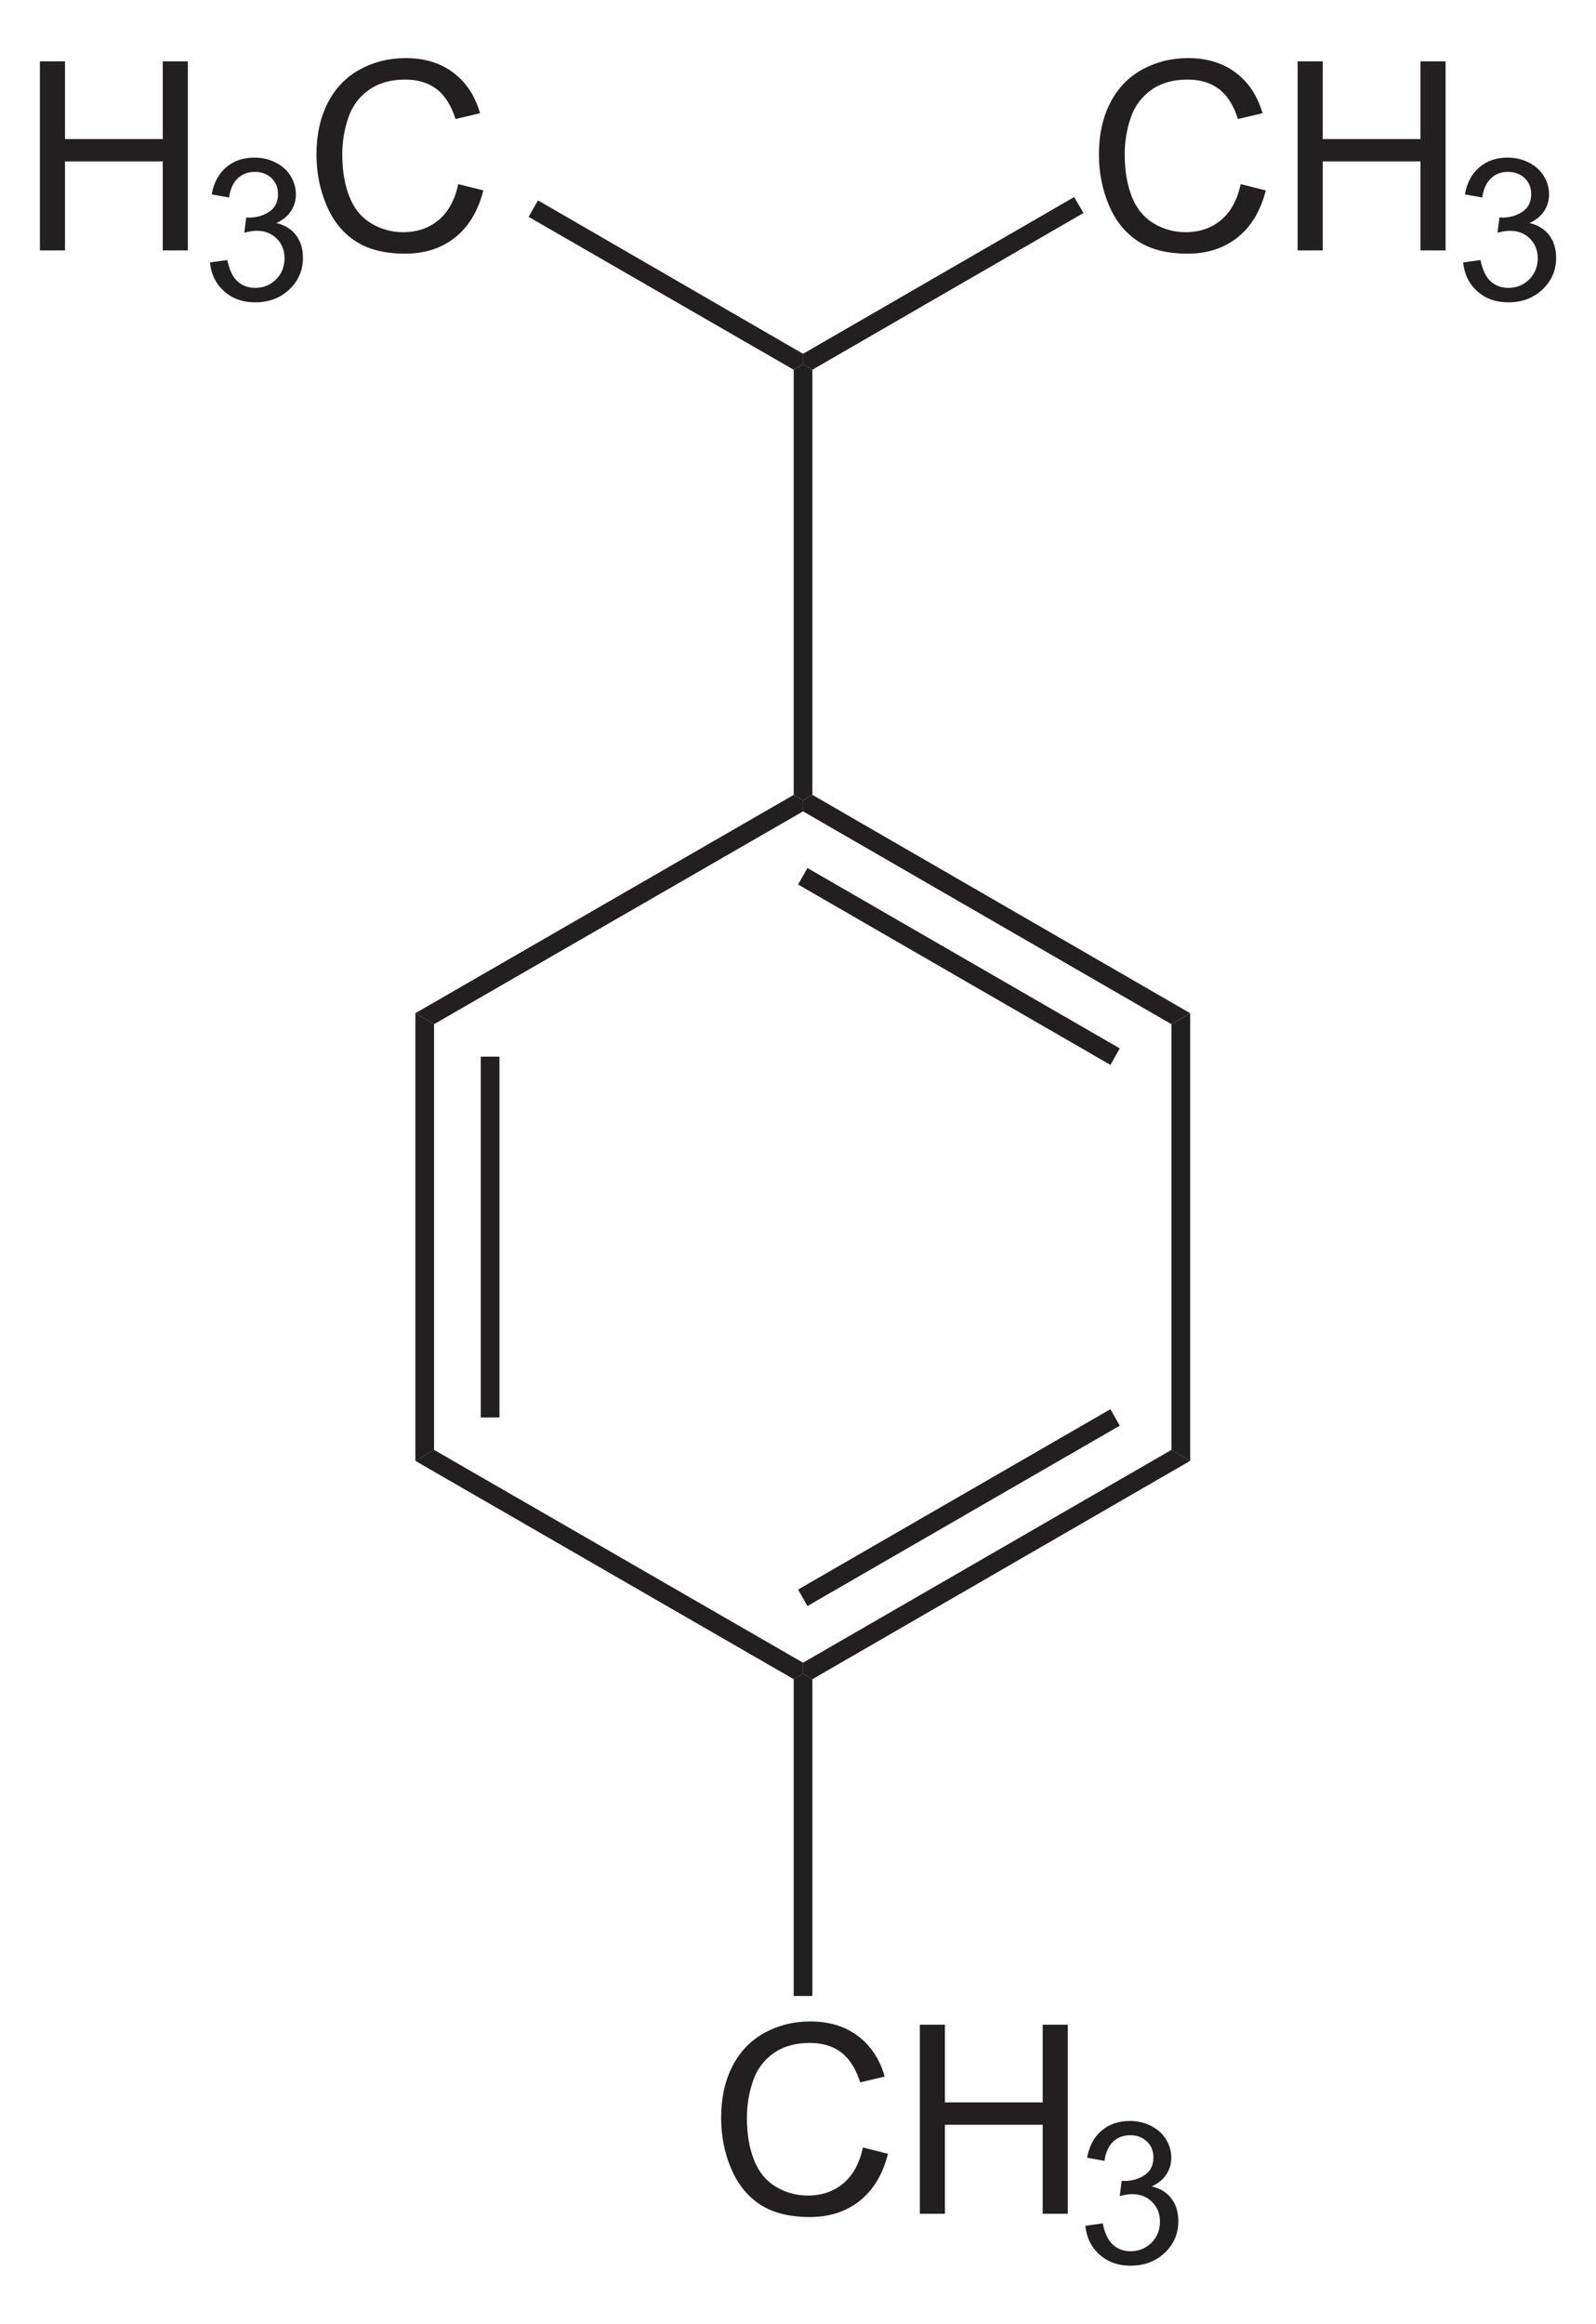 <?xml version="1.0" encoding="UTF-8" standalone="no"?>
<svg
   xmlns:dc="http://purl.org/dc/elements/1.1/"
   xmlns:cc="http://creativecommons.org/ns#"
   xmlns:rdf="http://www.w3.org/1999/02/22-rdf-syntax-ns#"
   xmlns:svg="http://www.w3.org/2000/svg"
   xmlns="http://www.w3.org/2000/svg"
   xmlns:sodipodi="http://sodipodi.sourceforge.net/DTD/sodipodi-0.dtd"
   xmlns:inkscape="http://www.inkscape.org/namespaces/inkscape"
   version="1.1"
   id="Layer_1"
   width="137.86"
   height="200.703"
   viewBox="0 0 137.86 200.703"
   style="overflow:visible;enable-background:new 0 0 137.86 200.703;"
   xml:space="preserve"
   sodipodi:version="0.32"
   inkscape:version="1.0.1 (3bc2e813f5, 2020-09-07)"
   sodipodi:docname="p_cymene.svg"
   inkscape:output_extension="org.inkscape.output.svg.inkscape"
   inkscape:export-filename="C:\Users\keega\OneDrive\Cannlytics\assets\images\analytes\terpenes\p_cymene.png"
   inkscape:export-xdpi="96"
   inkscape:export-ydpi="96"><defs
   id="defs62" /><sodipodi:namedview
   inkscape:window-height="1094"
   inkscape:window-width="1920"
   inkscape:pageshadow="2"
   inkscape:pageopacity="0.0"
   guidetolerance="10.0"
   gridtolerance="10.0"
   objecttolerance="10.0"
   borderopacity="1.0"
   bordercolor="#666666"
   pagecolor="#ffffff"
   id="base"
   inkscape:zoom="1.8833799"
   inkscape:cx="68.93"
   inkscape:cy="100.3515"
   inkscape:window-x="-11"
   inkscape:window-y="-11"
   inkscape:current-layer="Layer_1"
   inkscape:document-rotation="0"
   showgrid="false"
   inkscape:window-maximized="1" />
<path
   style="fill:#231f20"
   d="M 37.492,125.225 L 35.878,126.175 L 35.878,87.51 L 37.492,88.46 L 37.492,125.225 z "
   id="polygon3" />
<path
   style="fill:#231f20"
   d="M 41.529,91.263 L 43.144,91.263 L 43.144,122.423 L 41.529,122.423 L 41.529,91.263 z "
   id="rect5" />
<path
   style="fill:#231f20"
   d="M 69.365,143.608 L 69.365,144.558 L 68.558,145.033 L 35.878,126.175 L 37.492,125.225 L 69.365,143.608 z "
   id="polygon7" />
<path
   style="fill:#231f20"
   d="M 101.19,125.225 L 102.805,126.175 L 70.173,145.033 L 69.365,144.558 L 69.365,143.608 L 101.19,125.225 z "
   id="polygon9" />
<path
   style="fill:#231f20"
   d="M 95.918,121.711 L 96.725,123.136 L 69.745,138.715 L 68.938,137.29 L 95.918,121.711 z "
   id="polygon11" />
<path
   style="fill:#231f20"
   d="M 101.19,88.46 L 102.805,87.51 L 102.805,126.175 L 101.19,125.225 L 101.19,88.46 z "
   id="polygon13" />
<path
   style="fill:#231f20"
   d="M 69.365,70.078 L 69.365,69.127 L 70.173,68.653 L 102.805,87.51 L 101.19,88.46 L 69.365,70.078 z "
   id="polygon15" />
<path
   style="fill:#231f20"
   d="M 68.938,76.396 L 69.745,74.971 L 96.725,90.551 L 95.918,91.976 L 68.938,76.396 z "
   id="polygon17" />
<path
   style="fill:#231f20"
   d="M 37.492,88.46 L 35.878,87.51 L 68.558,68.653 L 69.365,69.127 L 69.365,70.078 L 37.492,88.46 z "
   id="polygon19" />
<path
   style="fill:#231f20"
   d="M 68.558,31.935 L 69.365,31.46 L 70.173,31.935 L 70.173,68.653 L 69.365,69.127 L 68.558,68.653 L 68.558,31.935 z "
   id="polygon21" />
<g
   id="g23"
   transform="matrix(0.95,0,0,0.95,3.447,5.018)">
	<path
   style="fill:#231f20"
   d="M 0,17.484 L 0,0.297 L 2.281,0.297 L 2.281,7.36 L 11.172,7.36 L 11.172,0.297 L 13.453,0.297 L 13.453,17.485 L 11.172,17.485 L 11.172,9.391 L 2.281,9.391 L 2.281,17.485 L 0,17.485 L 0,17.484 z "
   id="path25" />
</g>
<g
   id="g27"
   transform="matrix(0.95,0,0,0.95,3.447,5.018)">
	<path
   style="fill:#231f20"
   d="M 15.461,18.578 L 17.039,18.359 C 17.222,19.255 17.531,19.901 17.967,20.297 C 18.404,20.692 18.939,20.89 19.574,20.89 C 20.327,20.89 20.96,20.632 21.473,20.118 C 21.986,19.602 22.242,18.964 22.242,18.202 C 22.242,17.476 22.004,16.878 21.526,16.406 C 21.049,15.934 20.443,15.699 19.707,15.699 C 19.406,15.699 19.032,15.758 18.585,15.875 L 18.762,14.484 C 18.868,14.496 18.953,14.502 19.018,14.502 C 19.692,14.502 20.299,14.327 20.839,13.976 C 21.379,13.625 21.649,13.084 21.649,12.353 C 21.649,11.774 21.452,11.294 21.058,10.915 C 20.664,10.535 20.156,10.345 19.533,10.345 C 18.916,10.345 18.401,10.539 17.99,10.927 C 17.579,11.315 17.314,11.897 17.197,12.673 L 15.619,12.392 C 15.812,11.33 16.253,10.507 16.939,9.924 C 17.625,9.34 18.479,9.048 19.5,9.048 C 20.204,9.048 20.853,9.198 21.445,9.5 C 22.037,9.801 22.49,10.212 22.805,10.732 C 23.118,11.253 23.276,11.805 23.276,12.39 C 23.276,12.946 23.127,13.452 22.828,13.908 C 22.529,14.364 22.087,14.726 21.501,14.996 C 22.263,15.172 22.855,15.537 23.28,16.09 C 23.704,16.645 23.917,17.337 23.917,18.169 C 23.917,19.295 23.506,20.248 22.684,21.03 C 21.862,21.812 20.823,22.204 19.567,22.204 C 18.434,22.204 17.493,21.867 16.745,21.195 C 15.994,20.521 15.567,19.649 15.461,18.578 z "
   id="path29" />
</g>
<g
   id="g31"
   transform="matrix(0.95,0,0,0.95,3.447,5.018)">
	<path
   style="fill:#231f20"
   d="M 38.039,11.457 L 40.32,12.031 C 39.844,13.901 38.987,15.327 37.751,16.308 C 36.514,17.289 35.001,17.781 33.214,17.781 C 31.364,17.781 29.86,17.404 28.701,16.649 C 27.542,15.895 26.66,14.801 26.055,13.371 C 25.45,11.94 25.148,10.403 25.148,8.762 C 25.148,6.972 25.489,5.409 26.172,4.076 C 26.855,2.743 27.826,1.729 29.087,1.038 C 30.346,0.347 31.733,0 33.247,0 C 34.964,0 36.407,0.438 37.577,1.314 C 38.748,2.191 39.563,3.422 40.023,5.011 L 37.789,5.538 C 37.391,4.288 36.814,3.378 36.058,2.808 C 35.301,2.238 34.349,1.953 33.203,1.953 C 31.885,1.953 30.783,2.269 29.897,2.902 C 29.012,3.535 28.39,4.384 28.031,5.451 C 27.672,6.518 27.493,7.617 27.493,8.75 C 27.493,10.211 27.705,11.486 28.13,12.576 C 28.555,13.666 29.215,14.48 30.112,15.019 C 31.009,15.558 31.979,15.828 33.024,15.828 C 34.295,15.828 35.37,15.461 36.251,14.726 C 37.132,13.991 37.727,12.902 38.039,11.457 z "
   id="path33" />
</g>
<path
   style="fill:#231f20"
   d="M 45.663,18.731 L 46.47,17.306 L 69.365,30.558 L 69.365,31.46 L 68.558,31.935 L 45.663,18.731 z "
   id="polygon35" />
<g
   id="g37"
   transform="matrix(0.95,0,0,0.95,3.447,5.018)">
	<path
   style="fill:#231f20"
   d="M 109.182,11.457 L 111.463,12.031 C 110.986,13.901 110.129,15.327 108.893,16.308 C 107.657,17.289 106.144,17.781 104.357,17.781 C 102.507,17.781 101.003,17.404 99.844,16.649 C 98.684,15.895 97.803,14.801 97.198,13.371 C 96.594,11.94 96.292,10.403 96.292,8.762 C 96.292,6.972 96.633,5.409 97.315,4.076 C 97.997,2.743 98.969,1.729 100.229,1.038 C 101.489,0.347 102.875,0 104.389,0 C 106.106,0 107.549,0.438 108.719,1.314 C 109.891,2.191 110.705,3.422 111.166,5.011 L 108.932,5.538 C 108.534,4.288 107.956,3.378 107.2,2.808 C 106.444,2.238 105.491,1.953 104.345,1.953 C 103.027,1.953 101.925,2.269 101.04,2.902 C 100.154,3.535 99.532,4.384 99.173,5.451 C 98.815,6.517 98.636,7.617 98.636,8.75 C 98.636,10.211 98.848,11.486 99.273,12.576 C 99.698,13.666 100.359,14.48 101.255,15.019 C 102.151,15.558 103.122,15.828 104.166,15.828 C 105.437,15.828 106.513,15.461 107.394,14.726 C 108.275,13.991 108.869,12.902 109.182,11.457 z "
   id="path39" />
	<path
   style="fill:#231f20"
   d="M 114.357,17.484 L 114.357,0.297 L 116.638,0.297 L 116.638,7.36 L 125.529,7.36 L 125.529,0.297 L 127.81,0.297 L 127.81,17.485 L 125.529,17.485 L 125.529,9.391 L 116.638,9.391 L 116.638,17.485 L 114.357,17.485 L 114.357,17.484 z "
   id="path41" />
</g>
<g
   id="g43"
   transform="matrix(0.95,0,0,0.95,3.447,5.018)">
	<path
   style="fill:#231f20"
   d="M 129.407,18.578 L 130.985,18.359 C 131.168,19.255 131.477,19.901 131.913,20.297 C 132.35,20.692 132.885,20.89 133.52,20.89 C 134.273,20.89 134.906,20.632 135.419,20.118 C 135.931,19.602 136.188,18.964 136.188,18.202 C 136.188,17.476 135.95,16.878 135.472,16.406 C 134.995,15.934 134.388,15.699 133.653,15.699 C 133.352,15.699 132.978,15.758 132.531,15.875 L 132.708,14.484 C 132.814,14.496 132.899,14.502 132.964,14.502 C 133.639,14.502 134.245,14.327 134.785,13.976 C 135.324,13.625 135.595,13.084 135.595,12.353 C 135.595,11.774 135.398,11.294 135.004,10.915 C 134.609,10.535 134.102,10.345 133.479,10.345 C 132.862,10.345 132.347,10.539 131.936,10.927 C 131.524,11.315 131.259,11.897 131.142,12.673 L 129.564,12.392 C 129.757,11.33 130.198,10.507 130.884,9.924 C 131.571,9.34 132.424,9.048 133.445,9.048 C 134.149,9.048 134.798,9.198 135.389,9.5 C 135.982,9.801 136.435,10.212 136.749,10.732 C 137.062,11.253 137.22,11.805 137.22,12.39 C 137.22,12.946 137.071,13.452 136.772,13.908 C 136.473,14.364 136.031,14.726 135.445,14.996 C 136.207,15.172 136.799,15.537 137.224,16.09 C 137.649,16.645 137.861,17.337 137.861,18.169 C 137.861,19.295 137.45,20.248 136.628,21.03 C 135.807,21.812 134.768,22.204 133.512,22.204 C 132.378,22.204 131.438,21.867 130.69,21.195 C 129.939,20.521 129.513,19.649 129.407,18.578 z "
   id="path45" />
</g>
<path
   style="fill:#231f20"
   d="M 92.782,17.021 L 93.59,18.397 L 70.173,31.935 L 69.365,31.46 L 69.365,30.558 L 92.782,17.021 z "
   id="polygon47" />
<g
   id="g49"
   transform="matrix(0.95,0,0,0.95,3.447,5.018)">
	<path
   style="fill:#231f20"
   d="M 74.831,189.957 L 77.112,190.531 C 76.636,192.401 75.779,193.827 74.543,194.808 C 73.306,195.789 71.793,196.281 70.006,196.281 C 68.156,196.281 66.652,195.904 65.493,195.149 C 64.334,194.395 63.452,193.301 62.847,191.871 C 62.242,190.44 61.94,188.903 61.94,187.262 C 61.94,185.472 62.281,183.909 62.964,182.576 C 63.647,181.243 64.618,180.229 65.879,179.538 C 67.139,178.847 68.525,178.5 70.039,178.5 C 71.756,178.5 73.199,178.938 74.369,179.814 C 75.54,180.691 76.355,181.922 76.815,183.511 L 74.581,184.038 C 74.184,182.788 73.605,181.878 72.85,181.308 C 72.093,180.738 71.141,180.453 69.995,180.453 C 68.677,180.453 67.575,180.769 66.689,181.402 C 65.804,182.035 65.182,182.884 64.823,183.951 C 64.464,185.018 64.285,186.117 64.285,187.25 C 64.285,188.711 64.497,189.986 64.922,191.076 C 65.347,192.166 66.007,192.98 66.904,193.519 C 67.801,194.058 68.771,194.328 69.816,194.328 C 71.087,194.328 72.162,193.961 73.043,193.226 C 73.924,192.491 74.52,191.402 74.831,189.957 z "
   id="path51" />
	<path
   style="fill:#231f20"
   d="M 80.007,195.984 L 80.007,178.796 L 82.288,178.796 L 82.288,185.859 L 91.179,185.859 L 91.179,178.796 L 93.46,178.796 L 93.46,195.984 L 91.179,195.984 L 91.179,187.89 L 82.288,187.89 L 82.288,195.984 L 80.007,195.984 z "
   id="path53" />
</g>
<g
   id="g55"
   transform="matrix(0.95,0,0,0.95,3.447,5.018)">
	<path
   style="fill:#231f20"
   d="M 95.058,197.078 L 96.636,196.859 C 96.819,197.755 97.128,198.401 97.564,198.797 C 98.001,199.192 98.536,199.39 99.171,199.39 C 99.924,199.39 100.557,199.132 101.07,198.618 C 101.582,198.102 101.839,197.464 101.839,196.702 C 101.839,195.976 101.601,195.378 101.123,194.906 C 100.646,194.434 100.039,194.199 99.304,194.199 C 99.003,194.199 98.629,194.258 98.182,194.375 L 98.359,192.984 C 98.465,192.996 98.55,193.002 98.615,193.002 C 99.29,193.002 99.896,192.827 100.436,192.476 C 100.975,192.125 101.246,191.584 101.246,190.853 C 101.246,190.274 101.049,189.794 100.655,189.415 C 100.26,189.035 99.753,188.845 99.13,188.845 C 98.513,188.845 97.998,189.039 97.587,189.427 C 97.175,189.815 96.91,190.397 96.793,191.173 L 95.215,190.892 C 95.408,189.83 95.849,189.007 96.535,188.424 C 97.222,187.84 98.075,187.548 99.096,187.548 C 99.8,187.548 100.449,187.698 101.04,188 C 101.633,188.301 102.086,188.712 102.4,189.232 C 102.713,189.753 102.871,190.305 102.871,190.89 C 102.871,191.446 102.722,191.952 102.423,192.408 C 102.124,192.864 101.682,193.226 101.096,193.496 C 101.858,193.672 102.45,194.037 102.875,194.59 C 103.3,195.145 103.512,195.837 103.512,196.669 C 103.512,197.795 103.101,198.748 102.279,199.53 C 101.458,200.312 100.419,200.704 99.163,200.704 C 98.029,200.704 97.089,200.367 96.341,199.695 C 95.59,199.021 95.163,198.149 95.058,197.078 z "
   id="path57" />
</g>
<path
   style="fill:#231f20"
   d="M 70.173,172.393 L 68.558,172.393 L 68.558,145.033 L 69.365,144.558 L 70.173,145.033 L 70.173,172.393 z "
   id="polygon59" />
</svg>
